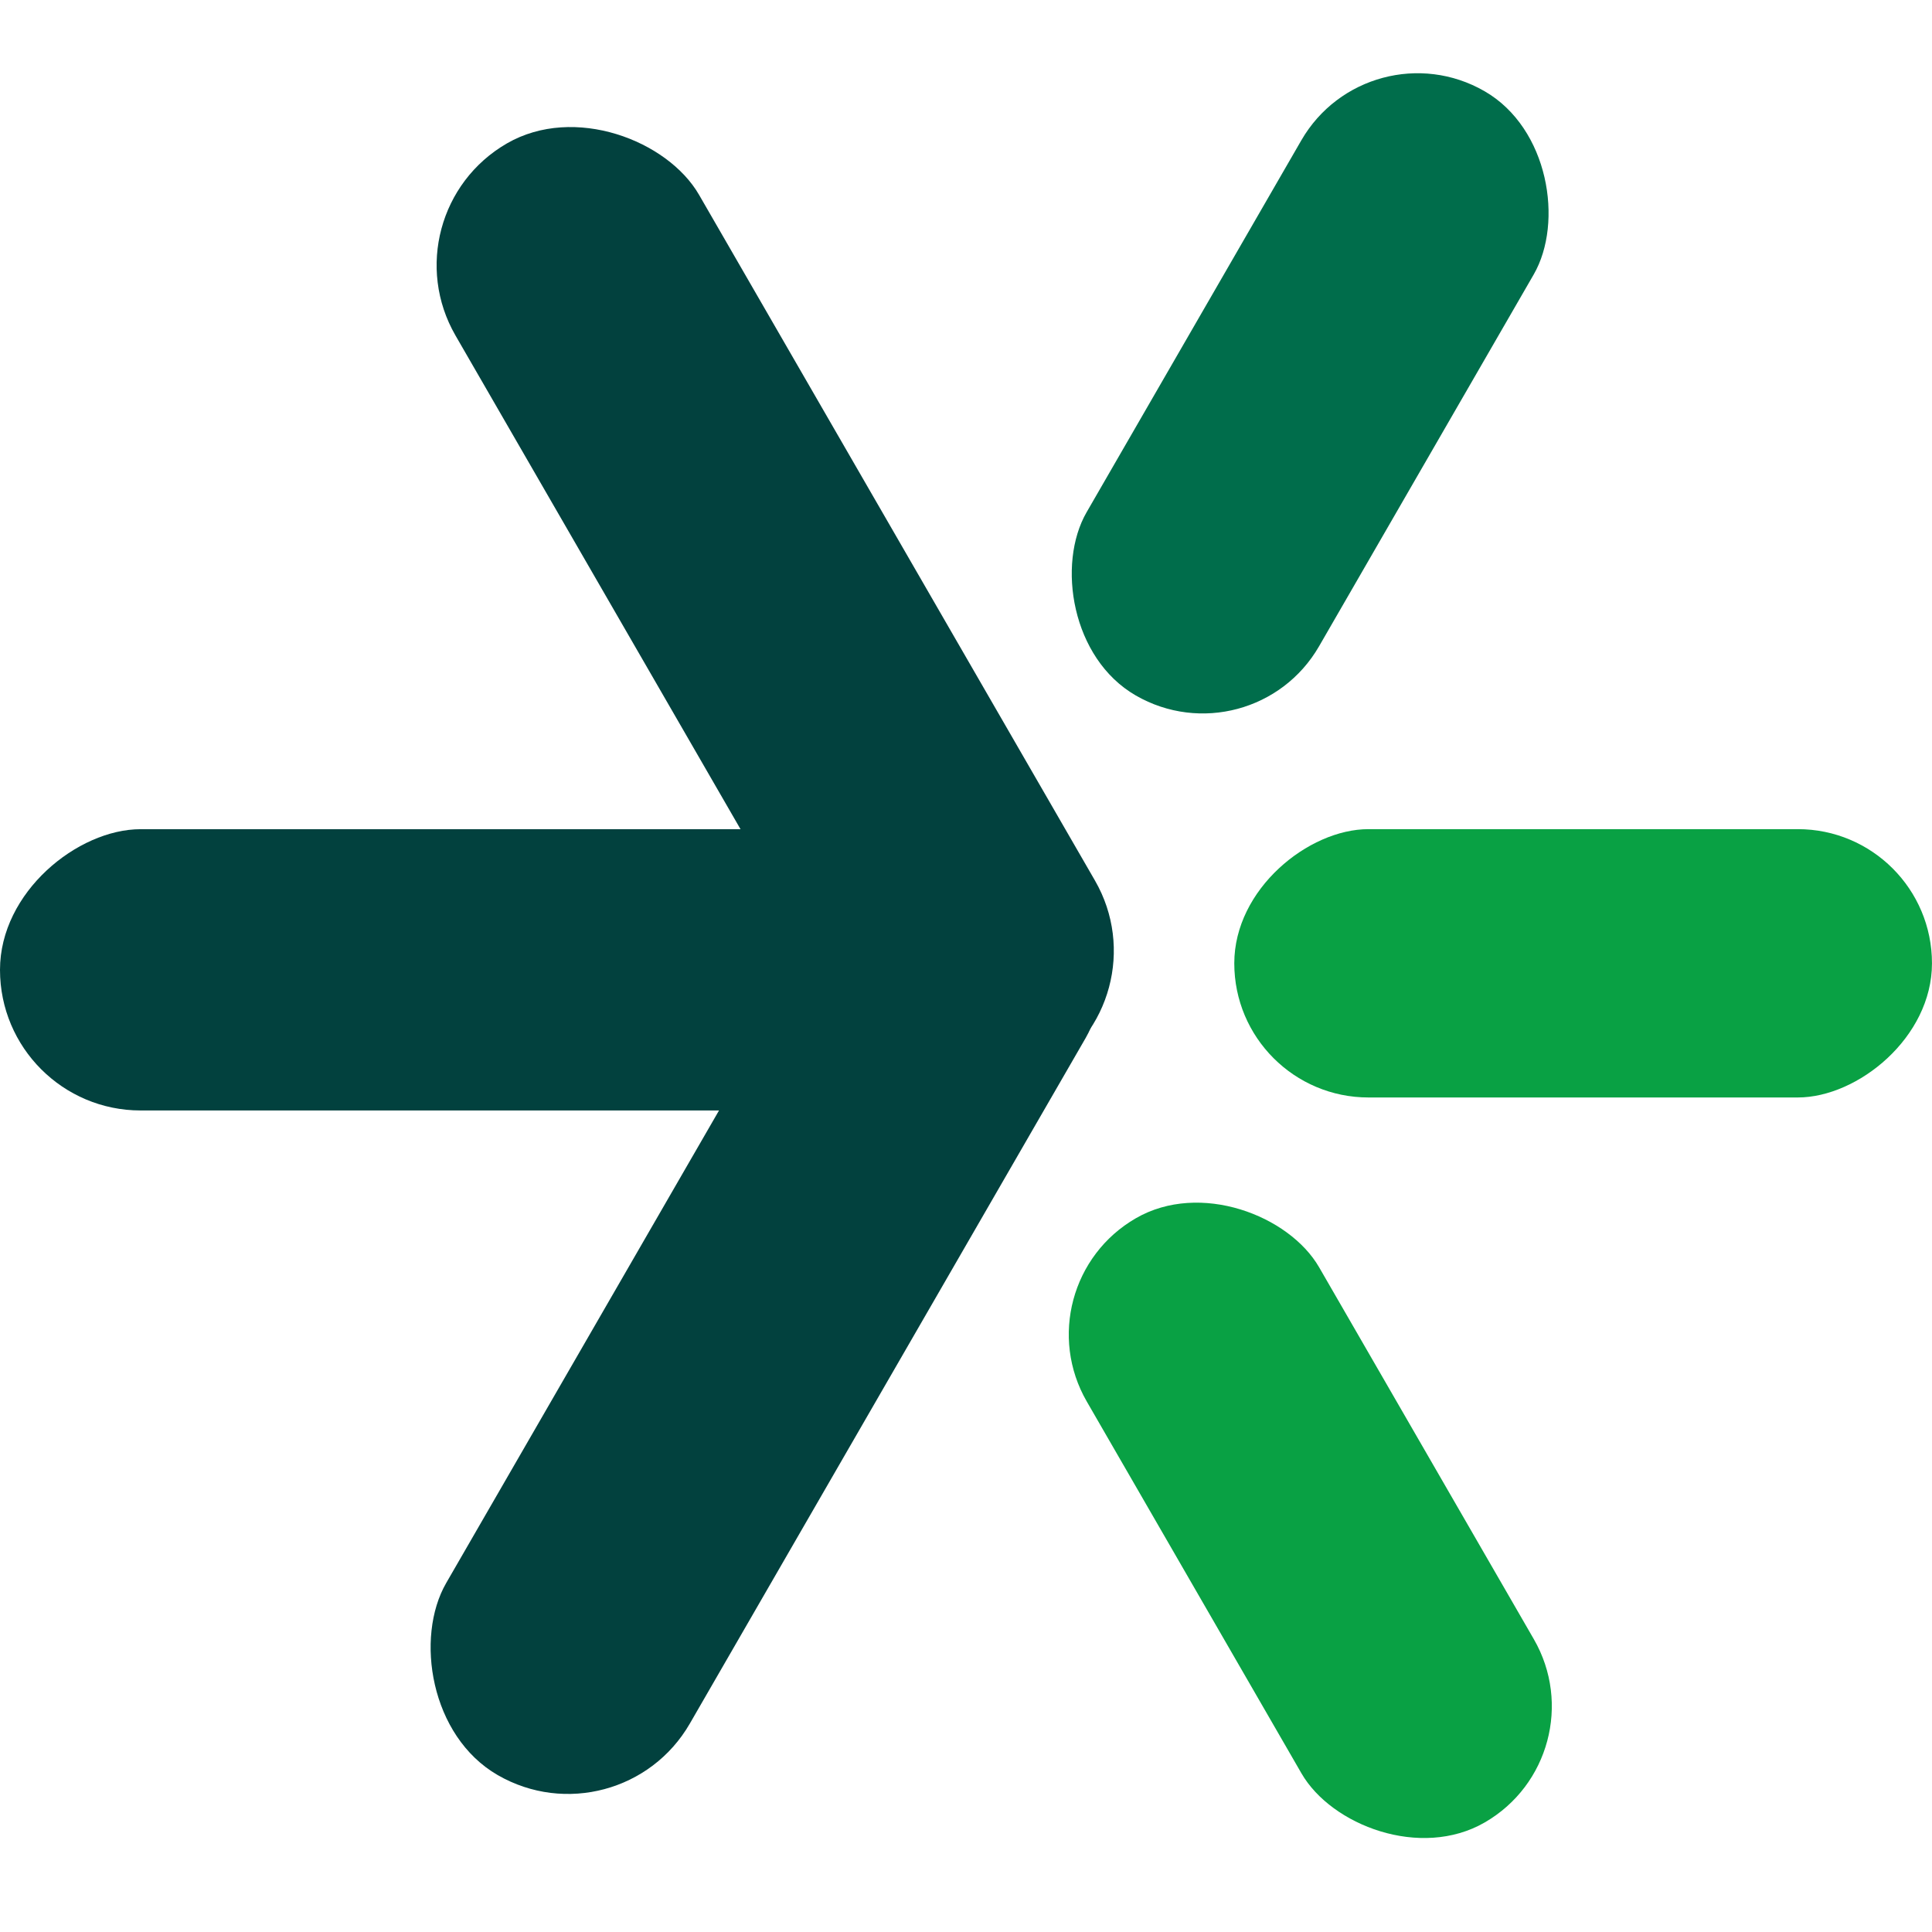<svg width="80" height="80" viewBox="0 0 80 80" fill="none" xmlns="http://www.w3.org/2000/svg">
<rect x="15.949" y="8.849" width="11.647" height="44.432" rx="5.823" transform="rotate(-30 15.949 8.849)" fill="#02413E"/>
<rect y="45.982" width="11.647" height="44.432" rx="5.823" transform="rotate(-90 0 45.982)" fill="#02413E"/>
<rect x="51.109" y="45.444" width="11.111" height="28.89" rx="5.556" transform="rotate(-90 51.109 45.444)" fill="#09A144"/>
<rect x="51.84" y="31.575" width="11.111" height="28.89" rx="5.556" transform="rotate(-150 51.84 31.575)" fill="#006D4B"/>
<rect x="42.223" y="53.222" width="11.111" height="28.89" rx="5.556" transform="rotate(-30 42.223 53.222)" fill="#09A144"/>
<rect x="25.652" y="76.414" width="11.647" height="44.432" rx="5.823" transform="rotate(-150 25.652 76.414)" fill="#02413E"/>
</svg>

